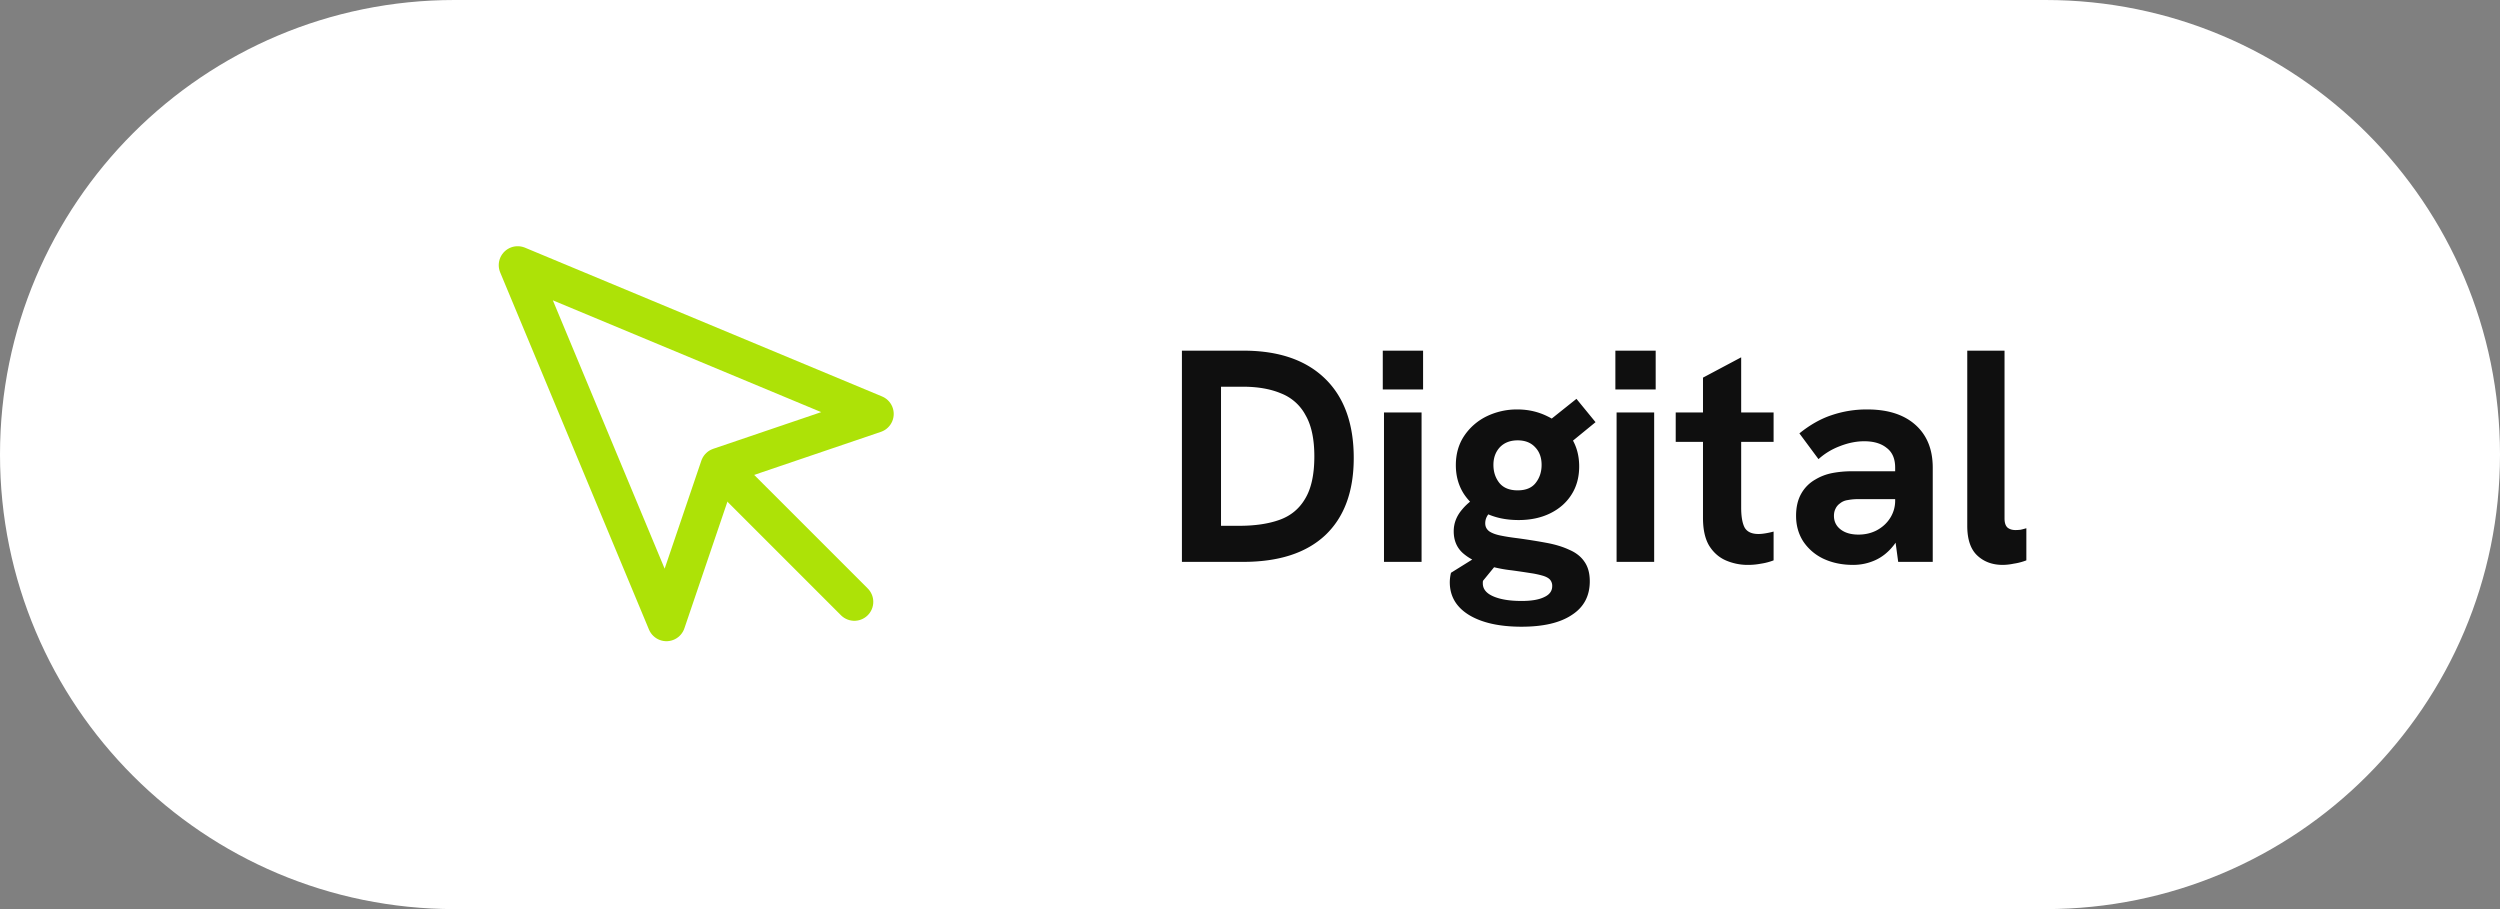 <svg xmlns:xlink="http://www.w3.org/1999/xlink" xmlns="http://www.w3.org/2000/svg" preserveAspectRatio="xMidYMid meet" data-bbox="0 0 198 72" viewBox="0 0 198 72" height="72" width="198" data-type="ugc" aria-hidden="true"><rect x="0" y="0" width="198" height="72" fill="#808080" stroke="none"/><g><path fill="#FFFFFF" d="M198 36c0 19.882-16.118 36-36 36H36C16.118 72 0 55.882 0 36S16.118 0 36 0h126c19.882 0 36 16.118 36 36z"></path><path stroke-linejoin="round" stroke-linecap="round" stroke-width="3px" stroke="#ADE207" d="m41 21 11.783 28.283 4.184-12.316 12.316-4.184L41 21Z" fill="none"></path><path stroke-linejoin="round" stroke-linecap="round" stroke-width="3px" stroke="#ADE207" d="m57.664 37.667 10 10" fill="none"></path><path fill="#0F0F0F" d="M93.608 44.5V27.772h4.872c2.784 0 4.936.736 6.456 2.208 1.52 1.472 2.28 3.568 2.28 6.288 0 2.656-.752 4.696-2.256 6.12-1.504 1.408-3.672 2.112-6.504 2.112h-4.848Zm3.096-2.856h1.44c1.264 0 2.336-.16 3.216-.48.88-.32 1.552-.88 2.016-1.68.48-.8.72-1.912.72-3.336 0-1.376-.232-2.464-.696-3.264a3.728 3.728 0 0 0-1.944-1.728c-.832-.352-1.84-.528-3.024-.528h-1.728v11.016Zm12.908 2.856V32.668h2.976V44.5h-2.976Zm-.096-13.656v-3.072h3.192v3.072h-3.192Zm10.995 18.792c-1.76 0-3.152-.312-4.176-.936-1.008-.624-1.512-1.488-1.512-2.592a3.238 3.238 0 0 1 .096-.744l3.312-2.064.744.84-1.512 1.848a.395.395 0 0 0-.024.12v.096c0 .448.28.792.84 1.032.56.24 1.304.36 2.232.36.784 0 1.384-.104 1.8-.312.416-.192.624-.48.624-.864a.738.738 0 0 0-.168-.504c-.112-.128-.296-.232-.552-.312a7.125 7.125 0 0 0-1.008-.216c-.4-.064-.888-.136-1.464-.216a11.041 11.041 0 0 1-2.16-.456c-.704-.208-1.288-.52-1.752-.936-.464-.432-.696-1-.696-1.704 0-.624.216-1.192.648-1.704.432-.528 1-.96 1.704-1.296l1.44 1.152c-.432.064-.76.208-.984.432a1.126 1.126 0 0 0-.312.792c0 .256.104.464.312.624.208.144.504.256.888.336.384.08.84.152 1.368.216.816.112 1.568.232 2.256.36.704.128 1.312.312 1.824.552.528.224.928.536 1.2.936.288.4.432.92.432 1.56 0 1.168-.472 2.056-1.416 2.664-.928.624-2.256.936-3.984.936Zm-.24-8.448c-.992 0-1.864-.184-2.616-.552-.736-.384-1.312-.896-1.728-1.536-.416-.656-.624-1.408-.624-2.256 0-.88.216-1.648.648-2.304a4.53 4.53 0 0 1 1.776-1.56 5.494 5.494 0 0 1 2.448-.552c.864 0 1.664.184 2.4.552a4.427 4.427 0 0 1 1.8 1.584c.464.672.696 1.464.696 2.376 0 .864-.208 1.616-.624 2.256-.4.624-.96 1.112-1.68 1.464-.72.352-1.552.528-2.496.528Zm-.072-2.352c.64 0 1.112-.192 1.416-.576.32-.4.48-.88.48-1.44 0-.576-.168-1.04-.504-1.392-.336-.368-.8-.552-1.392-.552-.592 0-1.064.184-1.416.552-.336.368-.504.832-.504 1.392 0 .56.16 1.04.48 1.44.32.384.8.576 1.44.576Zm4.056-3.672-2.136-1.392 2.736-2.184 1.512 1.848-2.112 1.728Zm3.779 9.336V32.668h2.976V44.5h-2.976Zm-.096-13.656v-3.072h3.192v3.072h-3.192Zm10.515 13.896a4.35 4.35 0 0 1-1.776-.36c-.544-.24-.984-.632-1.32-1.176-.32-.544-.48-1.272-.48-2.184V29.908l3.024-1.608v11.904c0 .688.088 1.208.264 1.56.192.352.56.528 1.104.528.16 0 .336-.016.528-.048.208-.032.432-.08.672-.144v2.28a4.69 4.69 0 0 1-1.008.264 5.376 5.376 0 0 1-1.008.096Zm-5.736-9.744v-2.328h7.752v2.328h-7.752Zm17.62 9.504-.24-1.776v-5.688c0-.704-.224-1.224-.672-1.56-.432-.352-1.024-.528-1.776-.528-.624 0-1.264.128-1.92.384-.64.24-1.208.584-1.704 1.032l-1.512-2.04c.832-.672 1.68-1.152 2.544-1.44a8.615 8.615 0 0 1 2.832-.456c1.632 0 2.904.408 3.816 1.224.912.816 1.368 1.944 1.368 3.384V44.5h-2.736Zm-3.576.24c-.864 0-1.64-.16-2.328-.48a3.946 3.946 0 0 1-1.608-1.368c-.384-.592-.576-1.272-.576-2.04 0-.688.136-1.272.408-1.752a2.938 2.938 0 0 1 1.128-1.128c.4-.24.84-.408 1.32-.504a8.33 8.33 0 0 1 1.584-.144h3.672v2.208h-3.24c-.256 0-.512.024-.768.072-.24.032-.448.12-.624.264-.16.112-.28.256-.36.432-.08.16-.12.344-.12.552 0 .448.176.808.528 1.08.352.272.824.408 1.416.408.528 0 1.008-.112 1.44-.336.448-.24.8-.56 1.056-.96a2.53 2.53 0 0 0 .408-1.416l.792 1.584c-.208.832-.528 1.512-.96 2.04-.416.512-.896.888-1.44 1.128-.544.24-1.12.36-1.728.36Zm11.854 0c-.816 0-1.488-.248-2.016-.744s-.792-1.28-.792-2.352V27.772h2.952v13.296c0 .336.08.576.24.72.16.128.368.192.624.192.128 0 .264-.008.408-.024.144-.032.296-.072.456-.12v2.544a4.69 4.69 0 0 1-1.008.264 4.45 4.45 0 0 1-.864.096Z"></path></g></svg>